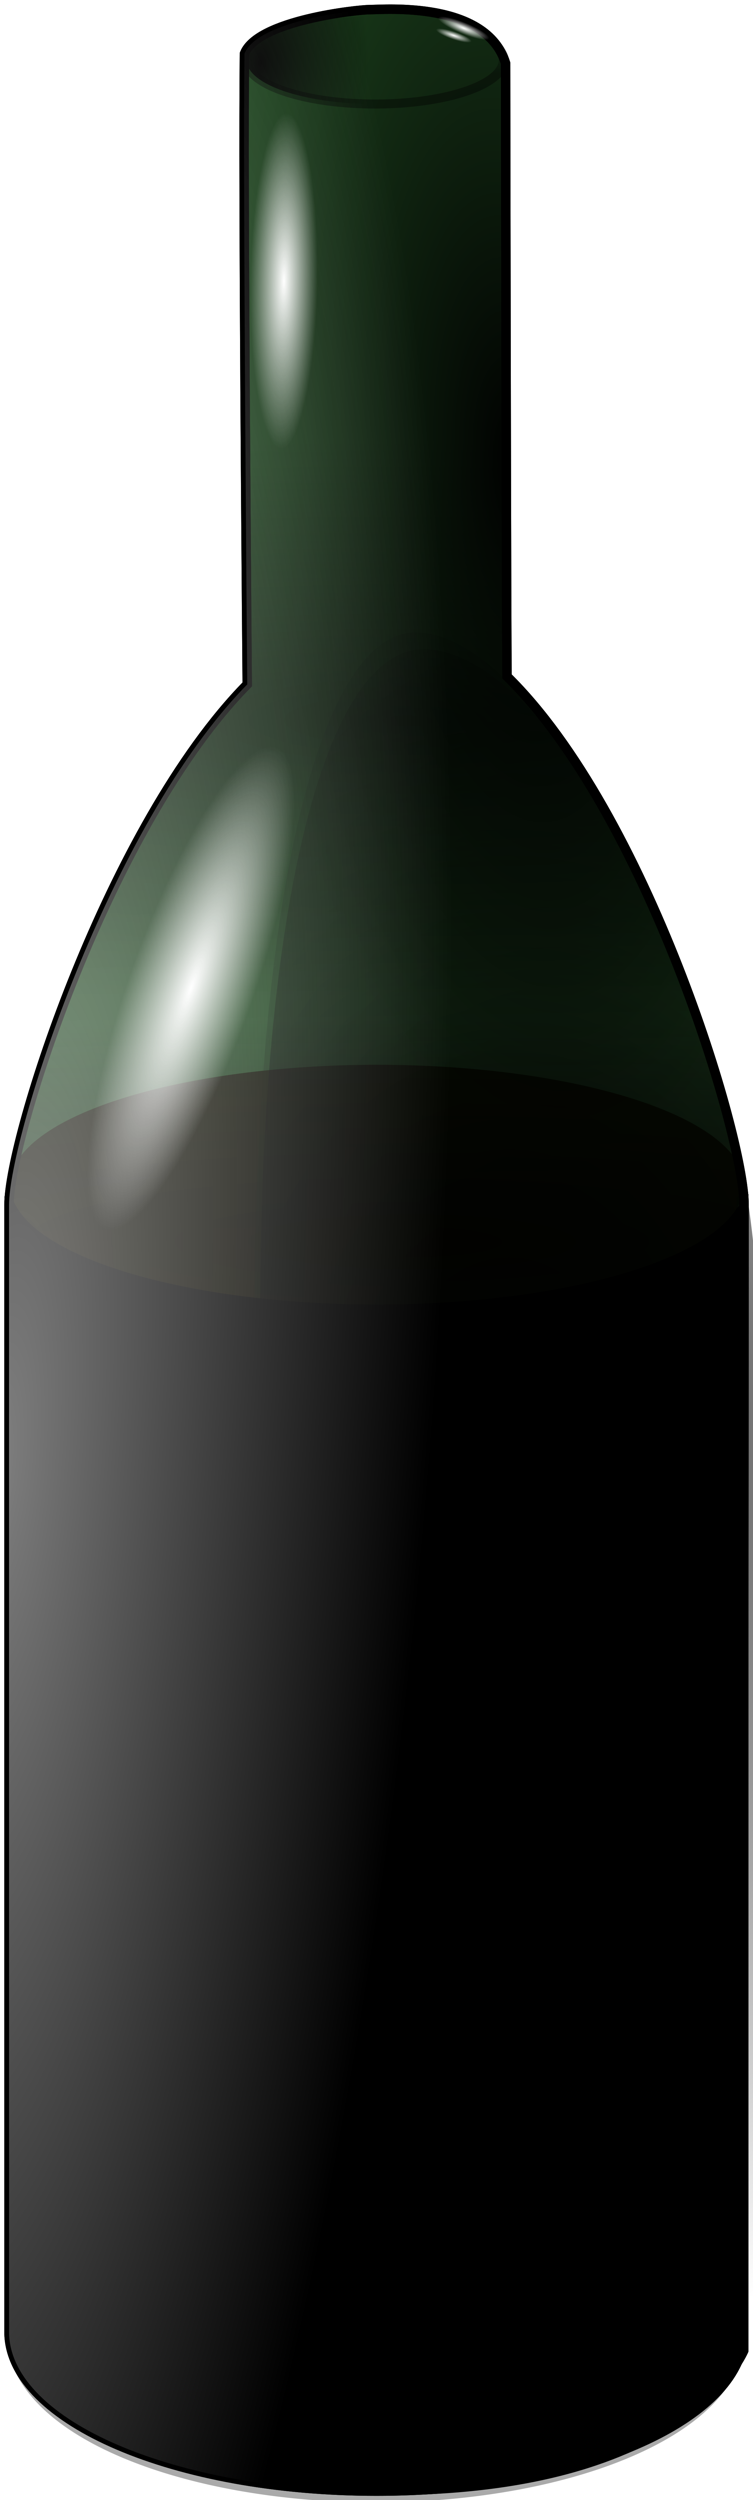 <?xml version="1.0" encoding="UTF-8"?>
<svg enable-background="new" version="1.1" viewBox="0 0 159.53 529.03" xmlns="http://www.w3.org/2000/svg" xmlns:xlink="http://www.w3.org/1999/xlink">
<defs>
<linearGradient id="b">
<stop offset="0"/>
<stop stop-opacity="0" offset="1"/>
</linearGradient>
<filter id="p" x="-.021" y="-.126" width="1.042" height="1.253" color-interpolation-filters="sRGB">
<feGaussianBlur stdDeviation="1.627"/>
</filter>
<radialGradient id="j" cx="585.34" cy="797.03" r="36.77" gradientTransform="matrix(3.92 -.081 .065 5.356 -1745.6 -3337.1)" gradientUnits="userSpaceOnUse">
<stop stop-opacity=".844" offset="0"/>
<stop stop-opacity="0" offset="1"/>
</radialGradient>
<radialGradient id="i" cx="588.1" cy="810.57" r="36.77" gradientTransform="matrix(3.861 -.038 .019 8.412 -1675.8 -5834.7)" gradientUnits="userSpaceOnUse">
<stop stop-opacity=".573" offset="0"/>
<stop stop-opacity="0" offset="1"/>
</radialGradient>
<linearGradient id="m" x1="560.64" x2="560.06" y1="979.95" y2="961.54" gradientUnits="userSpaceOnUse">
<stop offset="0"/>
<stop stop-opacity="0" offset="1"/>
</linearGradient>
<radialGradient id="c" cx="550.13" cy="970.87" r="87.681" gradientTransform="matrix(1 0 0 .121 0 853.42)" gradientUnits="userSpaceOnUse" xlink:href="#b"/>
<linearGradient id="l" x1="578.63" x2="583.83" y1="770.81" y2="1113.2" gradientUnits="userSpaceOnUse">
<stop stop-color="#002b01" stop-opacity=".887" offset="0"/>
<stop stop-color="#003003" stop-opacity=".645" offset="1"/>
</linearGradient>
<radialGradient id="a" cx="42.143" cy="331.89" r="26.429" gradientTransform="matrix(1 0 0 4.432 0 -1139.2)" gradientUnits="userSpaceOnUse">
<stop stop-color="#fff" offset="0"/>
<stop stop-color="#fff" stop-opacity="0" offset="1"/>
</radialGradient>
<radialGradient id="f" cx="1.98" cy="278.74" r="78.864" gradientTransform="matrix(1.149 .099 -.4 4.629 109.17 -981.49)" gradientUnits="userSpaceOnUse">
<stop stop-color="#f2f2f2" offset="0"/>
<stop stop-color="#e6e6e6" stop-opacity="0" offset="1"/>
</radialGradient>
<filter id="o">
<feBlend in2="BackgroundImage" mode="lighten"/>
</filter>
<radialGradient id="h" cx="108.51" cy="215.68" r="77.864" gradientTransform="matrix(.76 -.065 .165 1.938 -8.541 -312.39)" gradientUnits="userSpaceOnUse" xlink:href="#b"/>
<radialGradient id="g" cx="118.15" cy="19.088" r="19.19" gradientTransform="matrix(.848 -.029 .026 1.705 18.97 -11.043)" gradientUnits="userSpaceOnUse">
<stop offset="0"/>
<stop stop-opacity="0" offset="1"/>
</radialGradient>
<radialGradient id="e" cx="80.584" cy="259.9" r="78.864" gradientTransform="matrix(3.585 .005 -.001 .602 -201.36 105.91)" gradientUnits="userSpaceOnUse" xlink:href="#b"/>
<radialGradient id="d" cx="80.687" cy="76.814" r="78.864" gradientTransform="matrix(3.489 .019 -.004 .751 -194.75 93.324)" gradientUnits="userSpaceOnUse" xlink:href="#b"/>
<linearGradient id="k" x1="133.84" x2="133.89" y1="19.541" y2="14.465" gradientUnits="userSpaceOnUse">
<stop stop-opacity=".397" offset="0"/>
<stop stop-opacity="0" offset="1"/>
</linearGradient>
<filter id="n">
<feBlend in2="BackgroundImage" mode="darken"/>
</filter>
</defs>
<path d="m2.857 250.46v249.29s14.577 27.895 77.968 28.228c65.795 0.346 77.746-30.371 77.746-30.371v-245s-11.176 21.275-79.567 22.184c-71.287 0.94-76.146-24.33-76.146-24.33z"/>
<path transform="matrix(.976 0 0 1.366 193.86 -75.843)" d="m-37.143 239.03a79.643 18.571 0 1 1-159.29 0 79.643 18.571 0 1 1 159.29 0z" color="#000000" enable-background="accumulate" fill="#661010"/>
<g display="none">
<path d="m2.857 382.79-1.071 115.81s15.648 28.19 79.04 28.364c65.795 0.18 77.241-29.921 77.241-29.921l0.505-113.14s-11.176 11.053-79.567 11.525c-71.297 0.5-76.156-12.63-76.156-12.63z"/>
<path transform="matrix(.976 0 0 1.366 193.86 52.157)" d="m-37.143 239.03a79.643 18.571 0 1 1-159.29 0 79.643 18.571 0 1 1 159.29 0z" color="#000000" display="inline" enable-background="accumulate" fill="#661010"/>
</g>
<g transform="translate(-492.87 -581.97)" filter="url(#n)">
<path d="m650.51 836.95c0 1.143-0.131 240.7-0.388 241.81-3.923 17.032-37.113 30.332-77.476 30.332-42.588 0-77.191-14.807-77.854-33.181-8e-3 -0.179-0.01-238.78-0.01-238.96 0-14.31 21.1-80.323 50.47-110.16-0.091-10.905-0.916-105.98-0.59-133.46 2.763-7.122 24.161-9.329 26.437-9.329 3.124 0 24.785-1.912 28.882 11.329 0.049 30.778 0.187 121.16 0.311 129.77 29.586 28.989 50.218 97.267 50.218 111.84h3.3e-4 -4.1e-4z" color="#000000" enable-background="new" fill="url(#l)" stroke="#000" stroke-width="2"/>
<path d="m651.36 892.22c0 49.131-0.52 124.82-1.113 184.46-2.248-2.819 0.685-20.642-53.094-31.163-33.574-3.853-46.786 2.642-47.369-2.458-5.868-40.954-2.98-135.4-2.98-180.96 0-88.865 13.42-146.58 34.271-146.31 21.291 0.277 51.715 47.651 65.356 103.05 5.859 23.798 4.929 48.581 4.929 73.378z" color="#000000" enable-background="new" fill="url(#i)"/>
<path transform="matrix(.884 0 0 3.322 86.929 -2151.5)" d="m637.81 970.87a87.681 10.607 0 1 1-175.36 0 87.681 10.607 0 1 1 175.36 0z" color="#000000" enable-background="new" fill="url(#m)"/>
<path transform="matrix(.698 0 0 -2.656 189.98 3642)" d="m637.81 970.87a87.681 10.607 0 1 1-175.36 0 87.681 10.607 0 1 1 175.36 0z" color="#000000" enable-background="new" fill="url(#c)" opacity=".53"/>
<path transform="matrix(.82 0 0 1.073 -654.47 -406.61)" d="m1589.6 1381.7a93.338 31.113 0 1 1-186.68 0 93.338 31.113 0 1 1 186.68 0z" color="#000000" enable-background="new" fill="none" stroke="#000" stroke-opacity=".333" stroke-width="4"/>
<path transform="matrix(.834 0 0 1.091 109.29 -13.699)" d="m461.51 778.01s0.717 30.896 95.255 30.896c90.677 0 90.965-27.885 90.767-30.673-0.011-0.147-0.022-0.224-0.022-0.224" enable-background="new" fill="none" filter="url(#p)" stroke="#000" stroke-opacity=".442" stroke-width="1px"/>
<path transform="matrix(.369 0 0 1.644 371.36 -540.49)" d="m637.81 970.87a87.681 10.607 0 1 1-175.36 0 87.681 10.607 0 1 1 175.36 0z" color="#000000" enable-background="new" fill="url(#c)" opacity=".251"/>
</g>
<path d="m157.63 254.98c0 1.143-0.131 240.7-0.388 241.81-3.923 17.032-37.113 30.332-77.476 30.332-42.588 0-77.191-14.807-77.854-33.181-8e-3 -0.179-0.01-238.78-0.01-238.96 0-14.31 21.1-80.323 50.47-110.16-0.084-10.9-0.909-105.97-0.582-133.45 2.762-7.119 24.16-9.327 26.437-9.327 3.124 0 24.785-1.912 28.882 11.329 0.049 30.778 0.187 121.16 0.311 129.77 29.586 28.989 50.218 97.267 50.218 111.84h3.3e-4 -4.1e-4z" color="#000000" enable-background="new" fill="url(#e)" opacity=".57" stroke="#000" stroke-width="2"/>
<path d="m157.63 254.98c0 1.143-0.131 240.7-0.388 241.81-3.923 17.032-37.113 30.332-77.476 30.332-42.588 0-77.191-14.807-77.854-33.181-8e-3 -0.179-0.01-238.78-0.01-238.96 0-14.31 21.1-80.323 50.47-110.16-0.084-10.9-0.909-105.97-0.582-133.45 2.762-7.119 24.16-9.327 26.437-9.327 3.124 0 24.785-1.912 28.882 11.329 0.049 30.778 0.187 121.16 0.311 129.77 29.586 28.989 50.218 97.267 50.218 111.84h3.3e-4 -4.1e-4z" color="#000000" enable-background="new" fill="url(#d)" opacity=".57" stroke="#000" stroke-width="2"/>
<path transform="translate(-492.87 -581.97)" d="m654.17 889.54c0 47.735-0.528 121.28-1.131 179.22-16.127-14.544-46.029-23.655-55.498-23.655-10.319 0-44.976 4.155-46.072-6.131-5.959-39.79-3.478-134.43-3.478-178.7 0-86.34 13.628-141.19 34.803-140.93 21.621 0.269 51.163 45.363 65.015 99.189 5.95 23.122 6.36 46.912 6.36 71.005z" color="#000000" enable-background="new" fill="url(#j)"/>
<path d="m157.63 254.98c0 1.143-0.131 240.7-0.388 241.81-3.923 17.032-37.113 30.332-77.476 30.332-42.588 0-77.191-14.807-77.854-33.181-8e-3 -0.179-0.01-238.78-0.01-238.96 0-14.31 21.1-80.323 50.47-110.16-0.084-10.9-0.909-105.97-0.582-133.45 2.762-7.119 24.16-9.327 26.437-9.327 3.124 0 24.785-1.912 28.882 11.329 0.049 30.778 0.187 121.16 0.311 129.77 29.586 28.989 50.218 97.267 50.218 111.84h3.3e-4 -4.1e-4z" color="#000000" enable-background="new" fill="url(#h)"/>
<path transform="matrix(1.418 0 0 1.285 -114.57 -9.88)" d="m156.04 17.58a19.19 7.187 0 1 1-38.379 0 19.19 7.187 0 1 1 38.379 0z" color="#000000" enable-background="accumulate" fill="url(#g)" stroke="url(#k)" stroke-width="1.482"/>
<g filter="url(#o)">
<path d="m157.64 254.98c0 1.143-0.131 240.7-0.388 241.81-3.923 17.032-37.113 30.332-77.476 30.332-42.588 0-77.191-14.807-77.854-33.181-8e-3 -0.179-0.01-238.78-0.01-238.96 0-14.31 21.1-80.323 50.47-110.16-0.094-10.9-0.919-105.97-0.592-133.45 2.762-7.119 24.16-9.327 26.437-9.327 3.124 0 24.785-1.912 28.882 11.329 0.049 30.778 0.187 121.16 0.311 129.77 29.586 28.989 50.218 97.267 50.218 111.84h3.3e-4 -4.1e-4z" color="#000000" enable-background="new" fill="url(#f)" opacity=".523"/>
<path transform="matrix(.448 .226 -.158 .434 73.988 55.596)" d="m68.571 331.89a26.429 117.14 0 1 1-52.857 0 26.429 117.14 0 1 1 52.857 0z" color="#000000" enable-background="accumulate" fill="url(#a)"/>
<path transform="matrix(.268 .048 -.007 .303 51.185 -43.107)" d="m68.571 331.89a26.429 117.14 0 1 1-52.857 0 26.429 117.14 0 1 1 52.857 0z" color="#000000" enable-background="accumulate" fill="url(#a)"/>
<path transform="matrix(-.022 .041 -.046 -.019 114.42 10.537)" d="m68.571 331.89a26.429 117.14 0 1 1-52.857 0 26.429 117.14 0 1 1 52.857 0z" color="#000000" enable-background="accumulate" fill="url(#a)"/>
<path transform="matrix(-.014 .029 -.032 -.011 107.35 9.939)" d="m68.571 331.89a26.429 117.14 0 1 1-52.857 0 26.429 117.14 0 1 1 52.857 0z" color="#000000" enable-background="accumulate" fill="url(#a)"/>
</g>
</svg>
